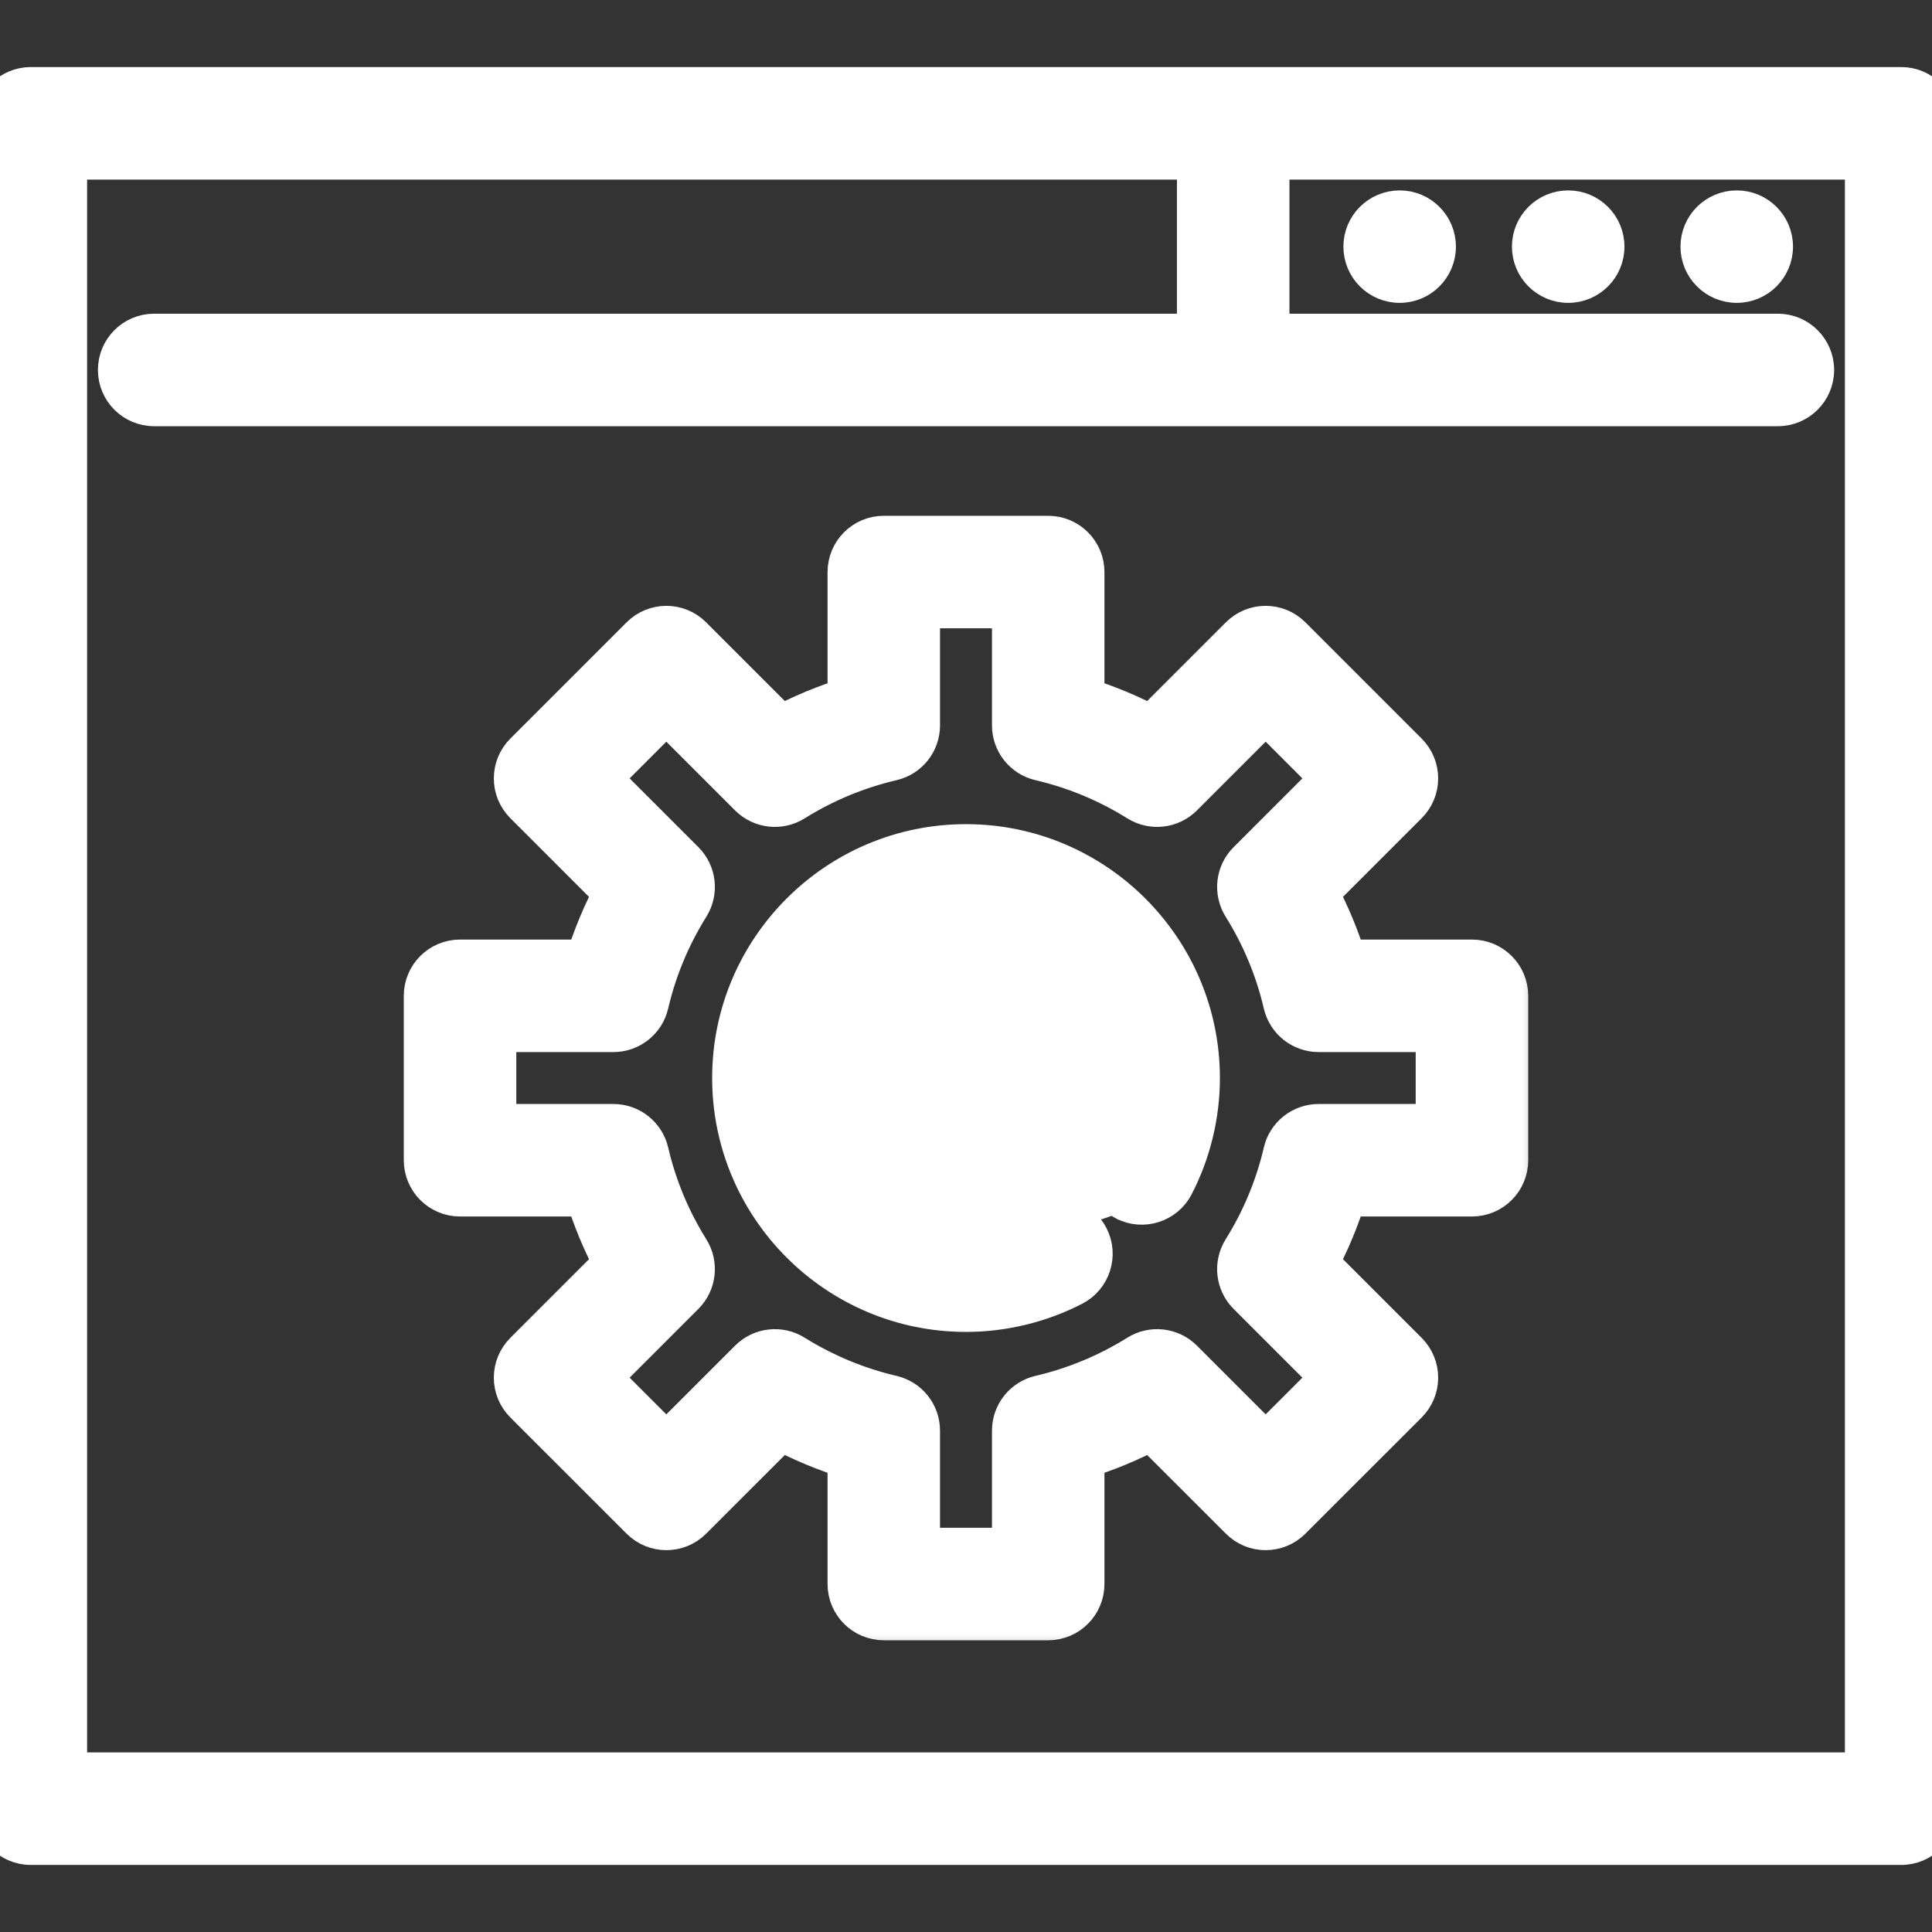 <svg width="38" height="38" viewBox="0 0 38 38" fill="none" xmlns="http://www.w3.org/2000/svg">
<rect x="0" y="0" width="38" height="38" fill="#333333" stroke="none"/>
<g clip-path="url(#clip0_23395_4370)">
<path d="M37.394 1.569H0.606C0.133 1.569 -0.25 1.952 -0.25 2.425V35.574C-0.25 36.047 0.133 36.431 0.606 36.431H37.394C37.867 36.431 38.25 36.047 38.25 35.574V2.425C38.25 1.952 37.867 1.569 37.394 1.569ZM36.537 34.718H1.463V3.282H23.399V6.42H3.032C2.559 6.42 2.176 6.803 2.176 7.277C2.176 7.75 2.559 8.133 3.032 8.133H34.968C35.441 8.133 35.825 7.75 35.825 7.277C35.825 6.803 35.441 6.42 34.968 6.42H25.112V3.282H36.537V34.718Z" fill="white" stroke="white" stroke-width="0.5"/>
<path d="M30.845 5.707C31.318 5.707 31.701 5.324 31.701 4.851C31.701 4.378 31.318 3.995 30.845 3.995C30.372 3.995 29.988 4.378 29.988 4.851C29.988 5.324 30.372 5.707 30.845 5.707Z" fill="white" stroke="white" stroke-width="0.5"/>
<path d="M27.53 5.707C28.003 5.707 28.386 5.324 28.386 4.851C28.386 4.378 28.003 3.995 27.53 3.995C27.057 3.995 26.673 4.378 26.673 4.851C26.673 5.324 27.057 5.707 27.53 5.707Z" fill="white" stroke="white" stroke-width="0.5"/>
<path d="M34.16 5.707C34.633 5.707 35.016 5.324 35.016 4.851C35.016 4.378 34.633 3.995 34.16 3.995C33.687 3.995 33.303 4.378 33.303 4.851C33.303 5.324 33.687 5.707 34.16 5.707Z" fill="white" stroke="white" stroke-width="0.5"/>
<path d="M22.178 23.521C22.476 23.674 22.841 23.558 22.995 23.26L20.501 24.12C20.033 24.362 19.528 24.484 19 24.484C17.191 24.484 15.719 23.012 15.719 21.203C15.719 19.394 17.191 17.923 19 17.923C20.809 17.923 22.281 19.394 22.281 21.203C22.281 21.731 22.158 22.236 21.917 22.704C21.764 23.002 21.88 23.367 22.178 23.521ZM21.695 22.589C21.478 23.01 21.643 23.526 22.063 23.743L22.064 23.743C22.484 23.959 23 23.795 23.217 23.374L23.217 23.374C23.562 22.706 23.744 21.956 23.744 21.203C23.743 18.588 21.616 16.46 19 16.46C16.384 16.46 14.257 18.588 14.257 21.203C14.257 23.819 16.384 25.947 19 25.947C19.753 25.947 20.503 25.765 21.171 25.421C21.592 25.204 21.756 24.687 21.54 24.267L21.54 24.267C21.323 23.846 20.806 23.682 20.386 23.898L20.386 23.898C19.953 24.121 19.488 24.234 19 24.234C17.329 24.234 15.969 22.874 15.969 21.203C15.969 19.532 17.329 18.173 19 18.173C20.671 18.173 22.031 19.532 22.031 21.203C22.031 21.691 21.918 22.157 21.695 22.589L21.695 22.589Z" fill="white" stroke="white" stroke-width="0.5"/>
<mask id="path-6-outside-1_23395_4370" maskUnits="userSpaceOnUse" x="7.442" y="9.645" width="23" height="23" fill="black">
<rect fill="white" x="7.442" y="9.645" width="23" height="23"/>
<path d="M28.952 18.98H26.401C26.252 18.483 26.052 18.002 25.804 17.544L27.609 15.739C27.723 15.625 27.787 15.471 27.787 15.31C27.787 15.149 27.723 14.995 27.609 14.881L25.322 12.594C25.085 12.357 24.701 12.357 24.465 12.594L22.66 14.399C22.201 14.152 21.721 13.952 21.223 13.802V11.252C21.223 10.917 20.952 10.645 20.617 10.645H17.383C17.048 10.645 16.777 10.917 16.777 11.252V13.802C16.279 13.952 15.799 14.151 15.34 14.399L13.535 12.594C13.298 12.357 12.915 12.357 12.678 12.594L10.391 14.881C10.277 14.995 10.213 15.149 10.213 15.31C10.213 15.471 10.277 15.625 10.391 15.739L12.196 17.544C11.948 18.002 11.748 18.483 11.599 18.98H9.048C8.713 18.98 8.442 19.252 8.442 19.586V22.82C8.442 23.155 8.713 23.427 9.048 23.427H11.599C11.748 23.924 11.948 24.405 12.196 24.863L10.391 26.668C10.277 26.782 10.213 26.936 10.213 27.097C10.213 27.258 10.277 27.412 10.391 27.526L12.678 29.812C12.915 30.049 13.299 30.049 13.535 29.812L15.34 28.008C15.799 28.255 16.279 28.455 16.777 28.605V31.155C16.777 31.49 17.048 31.762 17.383 31.762H20.617C20.952 31.762 21.223 31.49 21.223 31.155V28.605C21.721 28.455 22.201 28.256 22.66 28.008L24.465 29.812C24.701 30.049 25.085 30.049 25.322 29.812L27.609 27.526C27.723 27.412 27.787 27.258 27.787 27.097C27.787 26.936 27.723 26.782 27.609 26.668L25.804 24.863C26.052 24.405 26.252 23.924 26.401 23.427H28.952C29.287 23.427 29.558 23.155 29.558 22.82V19.586C29.558 19.252 29.287 18.98 28.952 18.98ZM28.345 22.214H25.936C25.654 22.214 25.409 22.408 25.345 22.683C25.184 23.375 24.91 24.034 24.531 24.641C24.382 24.881 24.417 25.192 24.617 25.391L26.323 27.097L24.894 28.526L23.188 26.82C22.988 26.621 22.677 26.585 22.438 26.735C21.831 27.113 21.172 27.387 20.479 27.549C20.205 27.613 20.011 27.857 20.011 28.139V30.549H17.989V28.139C17.989 27.857 17.795 27.613 17.521 27.549C16.828 27.387 16.169 27.113 15.562 26.735C15.323 26.585 15.012 26.621 14.812 26.82L13.106 28.526L11.677 27.097L13.383 25.391C13.583 25.191 13.618 24.881 13.469 24.641C13.09 24.034 12.816 23.375 12.655 22.683C12.591 22.408 12.346 22.214 12.064 22.214H9.655V20.193H12.064C12.346 20.193 12.591 19.999 12.655 19.724C12.816 19.032 13.09 18.373 13.469 17.766C13.618 17.526 13.583 17.215 13.383 17.016L11.677 15.31L13.106 13.881L14.812 15.587C15.012 15.786 15.323 15.822 15.562 15.672C16.169 15.293 16.828 15.02 17.521 14.858C17.795 14.794 17.989 14.55 17.989 14.268V11.858H20.011V14.268C20.011 14.55 20.205 14.794 20.479 14.858C21.172 15.02 21.831 15.293 22.438 15.672C22.677 15.822 22.988 15.786 23.188 15.587L24.894 13.881L26.323 15.31L24.617 17.016C24.417 17.215 24.382 17.526 24.531 17.766C24.91 18.373 25.184 19.032 25.345 19.724C25.409 19.999 25.654 20.193 25.936 20.193H28.345V22.214Z"/>
</mask>
<path d="M28.952 18.98H26.401C26.252 18.483 26.052 18.002 25.804 17.544L27.609 15.739C27.723 15.625 27.787 15.471 27.787 15.31C27.787 15.149 27.723 14.995 27.609 14.881L25.322 12.594C25.085 12.357 24.701 12.357 24.465 12.594L22.66 14.399C22.201 14.152 21.721 13.952 21.223 13.802V11.252C21.223 10.917 20.952 10.645 20.617 10.645H17.383C17.048 10.645 16.777 10.917 16.777 11.252V13.802C16.279 13.952 15.799 14.151 15.34 14.399L13.535 12.594C13.298 12.357 12.915 12.357 12.678 12.594L10.391 14.881C10.277 14.995 10.213 15.149 10.213 15.31C10.213 15.471 10.277 15.625 10.391 15.739L12.196 17.544C11.948 18.002 11.748 18.483 11.599 18.98H9.048C8.713 18.98 8.442 19.252 8.442 19.586V22.82C8.442 23.155 8.713 23.427 9.048 23.427H11.599C11.748 23.924 11.948 24.405 12.196 24.863L10.391 26.668C10.277 26.782 10.213 26.936 10.213 27.097C10.213 27.258 10.277 27.412 10.391 27.526L12.678 29.812C12.915 30.049 13.299 30.049 13.535 29.812L15.34 28.008C15.799 28.255 16.279 28.455 16.777 28.605V31.155C16.777 31.49 17.048 31.762 17.383 31.762H20.617C20.952 31.762 21.223 31.49 21.223 31.155V28.605C21.721 28.455 22.201 28.256 22.66 28.008L24.465 29.812C24.701 30.049 25.085 30.049 25.322 29.812L27.609 27.526C27.723 27.412 27.787 27.258 27.787 27.097C27.787 26.936 27.723 26.782 27.609 26.668L25.804 24.863C26.052 24.405 26.252 23.924 26.401 23.427H28.952C29.287 23.427 29.558 23.155 29.558 22.82V19.586C29.558 19.252 29.287 18.98 28.952 18.98ZM28.345 22.214H25.936C25.654 22.214 25.409 22.408 25.345 22.683C25.184 23.375 24.91 24.034 24.531 24.641C24.382 24.881 24.417 25.192 24.617 25.391L26.323 27.097L24.894 28.526L23.188 26.82C22.988 26.621 22.677 26.585 22.438 26.735C21.831 27.113 21.172 27.387 20.479 27.549C20.205 27.613 20.011 27.857 20.011 28.139V30.549H17.989V28.139C17.989 27.857 17.795 27.613 17.521 27.549C16.828 27.387 16.169 27.113 15.562 26.735C15.323 26.585 15.012 26.621 14.812 26.82L13.106 28.526L11.677 27.097L13.383 25.391C13.583 25.191 13.618 24.881 13.469 24.641C13.09 24.034 12.816 23.375 12.655 22.683C12.591 22.408 12.346 22.214 12.064 22.214H9.655V20.193H12.064C12.346 20.193 12.591 19.999 12.655 19.724C12.816 19.032 13.09 18.373 13.469 17.766C13.618 17.526 13.583 17.215 13.383 17.016L11.677 15.31L13.106 13.881L14.812 15.587C15.012 15.786 15.323 15.822 15.562 15.672C16.169 15.293 16.828 15.02 17.521 14.858C17.795 14.794 17.989 14.55 17.989 14.268V11.858H20.011V14.268C20.011 14.55 20.205 14.794 20.479 14.858C21.172 15.02 21.831 15.293 22.438 15.672C22.677 15.822 22.988 15.786 23.188 15.587L24.894 13.881L26.323 15.31L24.617 17.016C24.417 17.215 24.382 17.526 24.531 17.766C24.91 18.373 25.184 19.032 25.345 19.724C25.409 19.999 25.654 20.193 25.936 20.193H28.345V22.214Z" fill="white"/>
<path d="M28.952 18.98H26.401C26.252 18.483 26.052 18.002 25.804 17.544L27.609 15.739C27.723 15.625 27.787 15.471 27.787 15.31C27.787 15.149 27.723 14.995 27.609 14.881L25.322 12.594C25.085 12.357 24.701 12.357 24.465 12.594L22.66 14.399C22.201 14.152 21.721 13.952 21.223 13.802V11.252C21.223 10.917 20.952 10.645 20.617 10.645H17.383C17.048 10.645 16.777 10.917 16.777 11.252V13.802C16.279 13.952 15.799 14.151 15.34 14.399L13.535 12.594C13.298 12.357 12.915 12.357 12.678 12.594L10.391 14.881C10.277 14.995 10.213 15.149 10.213 15.31C10.213 15.471 10.277 15.625 10.391 15.739L12.196 17.544C11.948 18.002 11.748 18.483 11.599 18.98H9.048C8.713 18.98 8.442 19.252 8.442 19.586V22.82C8.442 23.155 8.713 23.427 9.048 23.427H11.599C11.748 23.924 11.948 24.405 12.196 24.863L10.391 26.668C10.277 26.782 10.213 26.936 10.213 27.097C10.213 27.258 10.277 27.412 10.391 27.526L12.678 29.812C12.915 30.049 13.299 30.049 13.535 29.812L15.34 28.008C15.799 28.255 16.279 28.455 16.777 28.605V31.155C16.777 31.49 17.048 31.762 17.383 31.762H20.617C20.952 31.762 21.223 31.49 21.223 31.155V28.605C21.721 28.455 22.201 28.256 22.66 28.008L24.465 29.812C24.701 30.049 25.085 30.049 25.322 29.812L27.609 27.526C27.723 27.412 27.787 27.258 27.787 27.097C27.787 26.936 27.723 26.782 27.609 26.668L25.804 24.863C26.052 24.405 26.252 23.924 26.401 23.427H28.952C29.287 23.427 29.558 23.155 29.558 22.82V19.586C29.558 19.252 29.287 18.98 28.952 18.98ZM28.345 22.214H25.936C25.654 22.214 25.409 22.408 25.345 22.683C25.184 23.375 24.91 24.034 24.531 24.641C24.382 24.881 24.417 25.192 24.617 25.391L26.323 27.097L24.894 28.526L23.188 26.82C22.988 26.621 22.677 26.585 22.438 26.735C21.831 27.113 21.172 27.387 20.479 27.549C20.205 27.613 20.011 27.857 20.011 28.139V30.549H17.989V28.139C17.989 27.857 17.795 27.613 17.521 27.549C16.828 27.387 16.169 27.113 15.562 26.735C15.323 26.585 15.012 26.621 14.812 26.82L13.106 28.526L11.677 27.097L13.383 25.391C13.583 25.191 13.618 24.881 13.469 24.641C13.09 24.034 12.816 23.375 12.655 22.683C12.591 22.408 12.346 22.214 12.064 22.214H9.655V20.193H12.064C12.346 20.193 12.591 19.999 12.655 19.724C12.816 19.032 13.09 18.373 13.469 17.766C13.618 17.526 13.583 17.215 13.383 17.016L11.677 15.31L13.106 13.881L14.812 15.587C15.012 15.786 15.323 15.822 15.562 15.672C16.169 15.293 16.828 15.02 17.521 14.858C17.795 14.794 17.989 14.55 17.989 14.268V11.858H20.011V14.268C20.011 14.55 20.205 14.794 20.479 14.858C21.172 15.02 21.831 15.293 22.438 15.672C22.677 15.822 22.988 15.786 23.188 15.587L24.894 13.881L26.323 15.31L24.617 17.016C24.417 17.215 24.382 17.526 24.531 17.766C24.91 18.373 25.184 19.032 25.345 19.724C25.409 19.999 25.654 20.193 25.936 20.193H28.345V22.214Z" stroke="white" mask="url(#path-6-outside-1_23395_4370)"/>
</g>
<defs>
<clipPath id="clip0_23395_4370">
<rect width="38" height="38" fill="white"/>
</clipPath>
</defs>
</svg>

